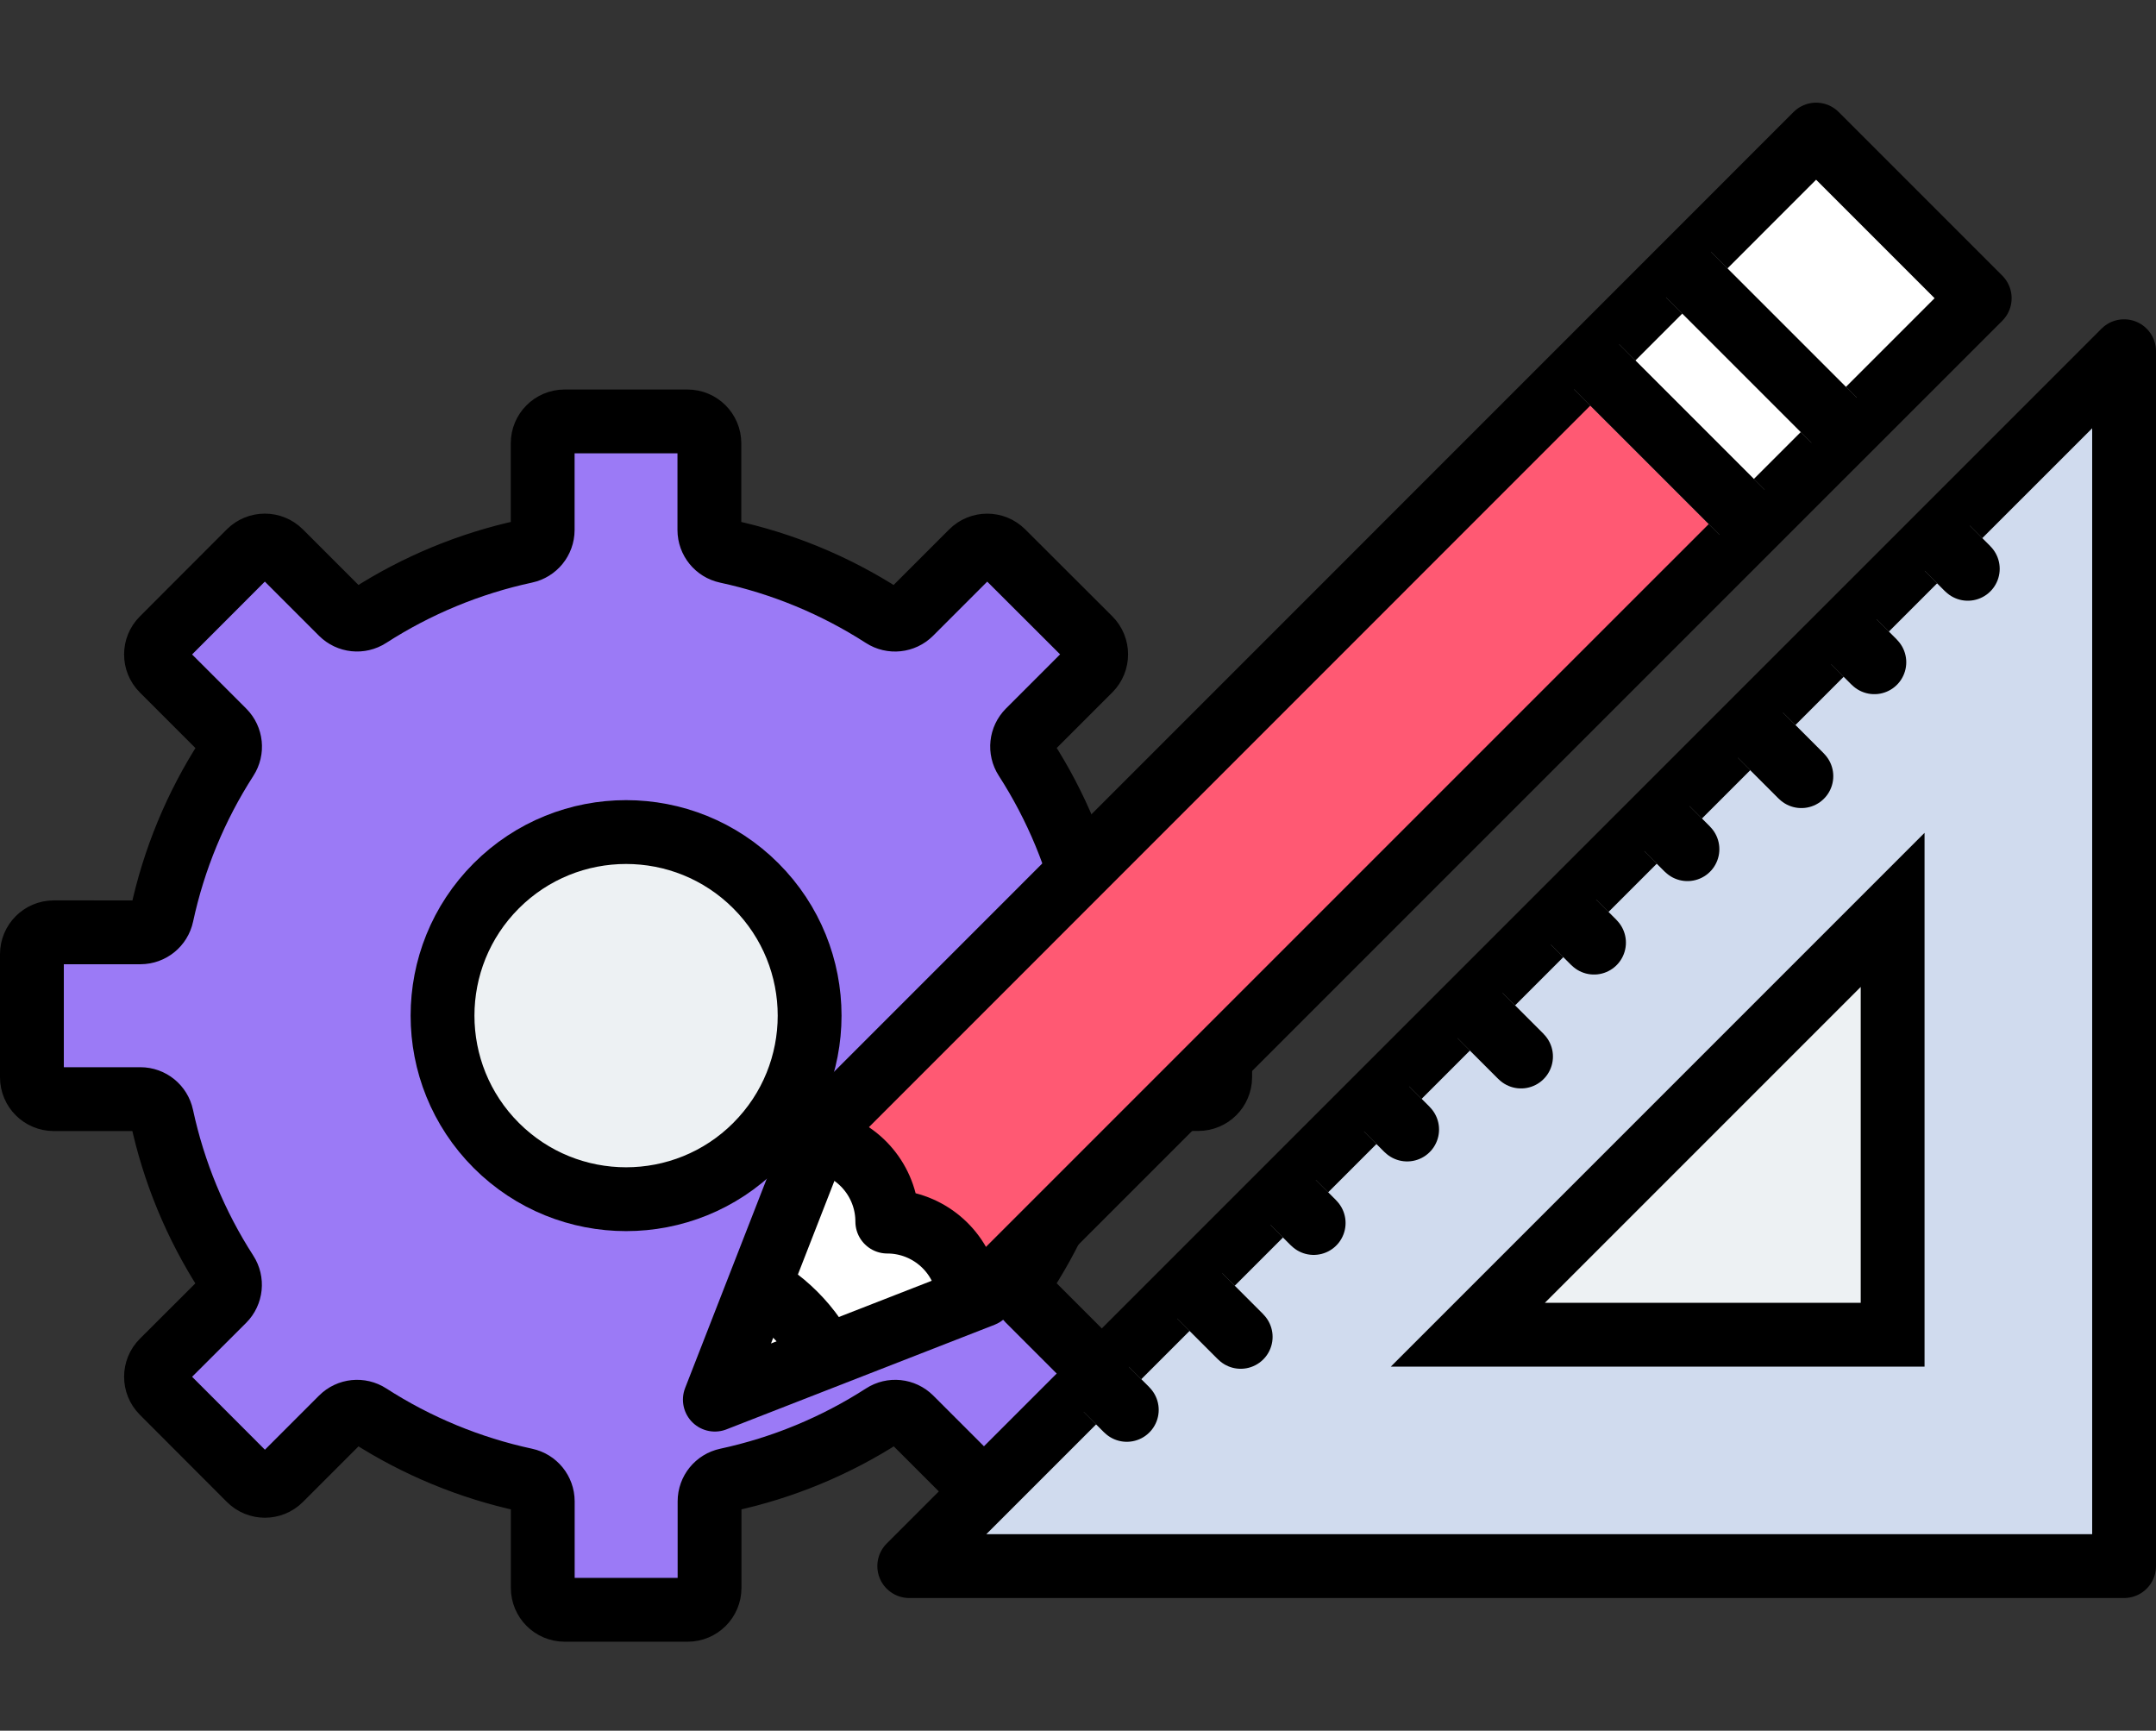 <?xml version="1.0" encoding="UTF-8"?>
<svg xmlns="http://www.w3.org/2000/svg" width="67.562" height="54.229" version="1.1" xmlns:xlink="http://www.w3.org/1999/xlink" viewBox="0 0 67.562 54.229">
  <rect x="0" y="0" width="67.562" height="54.229" fill="#333333" stroke="none"/>
  <defs>
    <clipPath id="clippath">
      <rect x="5.043" y=".592" width="57.815" height="53.409" fill="none" stroke-width="0"/>
    </clipPath>
    <clipPath id="clippath-1">
      <rect x="5.043" width="57.815" height="53.409" fill="none" stroke-width="0"/>
    </clipPath>
  </defs>
  <g id="_レイヤー_1" data-name="レイヤー 1">
    <g id="_マスクグループ_160" data-name="マスクグループ 160">
      <g id="_グループ_117902" data-name="グループ 117902">
        <path id="_パス_343150" data-name="パス 343150" d="M31.421,46.355l2.727-2.727c.267-.268.267-.701,0-.969l-1.92-1.92c-.228-.229-.266-.586-.09-.858.965-1.498,1.652-3.158,2.027-4.9.067-.316.346-.543.669-.544h2.717c.378,0,.685-.306.686-.684h0v-3.857c0-.379-.307-.686-.686-.686h-2.715c-.323-.001-.602-.228-.669-.544-.375-1.742-1.062-3.402-2.027-4.9-.176-.272-.138-.629.09-.858l1.92-1.92c.267-.268.267-.701,0-.969l-2.729-2.724c-.268-.267-.701-.267-.969,0l-1.92,1.92c-.229.228-.586.266-.858.09-1.498-.965-3.158-1.652-4.9-2.027-.316-.067-.543-.346-.544-.669v-2.718c0-.379-.307-.686-.686-.686h-3.853c-.378,0-.685.307-.685.685h0v2.718c-.001.323-.228.602-.544.669-1.742.375-3.402,1.062-4.9,2.027-.272.176-.629.138-.858-.09l-1.92-1.92c-.268-.267-.701-.267-.969,0l-2.725,2.728c-.268.267-.268.7-.002.967,0,0,.001.001.002.002l1.92,1.92c.228.229.265.587.089.858-.965,1.498-1.651,3.158-2.026,4.9-.067.316-.346.543-.67.544H1.685c-.378,0-.685.307-.685.685,0,0,0,0,0,.001v3.856c0,.378.305.684.683.685,0,0,.001,0,.002,0h2.715c.324,0,.603.228.67.544.375,1.742,1.061,3.402,2.026,4.9.176.271.139.629-.089.858l-1.917,1.913c-.268.267-.268.7-.002.967,0,0,.001.001.002.002l2.727,2.731c.267.268.7.268.967.002,0,0,.001-.001.002-.002l1.92-1.92c.229-.228.587-.265.858-.089,1.498.965,3.158,1.651,4.9,2.026.316.067.543.346.544.67v2.713c0,.378.306.685.684.686h3.857c.379,0,.686-.307.686-.686h0v-2.713c0-.324.228-.603.544-.67,1.742-.375,3.402-1.061,4.9-2.026.271-.176.629-.139.858.089l1.92,1.92c.267.265.697.265.964,0Z" fill="#9b7af6" stroke="#000" stroke-linecap="round" stroke-linejoin="round" stroke-width="2"/>
        <path id="_パス_343148" data-name="パス 343148" d="M23.687,35.891c-2.246,2.246-5.888,2.246-8.135,0-2.246-2.246-2.246-5.888,0-8.135,2.246-2.246,5.888-2.246,8.134,0,2.246,2.246,2.247,5.888,0,8.135,0,0,0,0,0,0Z" fill="#edf1f3" stroke="#000" stroke-linecap="round" stroke-linejoin="round" stroke-width="2"/>
        <path id="_パス_343149" data-name="パス 343149" d="M10.398,35.742c-2.169-5.093.202-10.98,5.295-13.148,5.093-2.169,10.98.202,13.148,5.295,2.169,5.093-.202,10.98-5.295,13.148-3.718,1.583-8.024.778-10.919-2.041" fill="none" stroke-width="0"/>
        <path id="_パス_343155" data-name="パス 343155" d="M56.479,4.479l5.127,5.127-31.237,31.235-8.4,3.277,3.276-8.4L56.479,4.479Z" fill="#fff" stroke-width="0"/>
        <path id="_パス_343197" data-name="パス 343197" d="M49.951,11.493l4.879,5.057-24.337,23.919-5.07-5.274,24.528-23.702Z" fill="#ff5973" stroke-width="0"/>
        <path id="_パス_343151" data-name="パス 343151" d="M66.562,49.072H28.493L66.562,11.005v38.067Z" fill="#d0dbee" stroke="#000" stroke-linejoin="round" stroke-width="2"/>
        <path id="_パス_343153" data-name="パス 343153" d="M59.309,41.822v-13.312l-13.312,13.312h13.312Z" fill="#edf1f3" stroke="#000" stroke-width="2"/>
        <path id="_パス_343154" data-name="パス 343154" d="M59.309,41.822v-13.312l-13.312,13.312h13.312Z" fill="none" stroke-width="0"/>
        <path id="_パス_343156" data-name="パス 343156" d="M56.911,4.217l5.127,5.127-31.237,31.235-8.4,3.277,3.276-8.4L56.911,4.217Z" fill="none" stroke="#000" stroke-linecap="round" stroke-linejoin="round" stroke-width="2"/>
        <line id="_線_884" data-name="線 884" x1="52.916" y1="8.609" x2="57.473" y2="13.166" fill="none" stroke="gray" stroke-width="2"/>
        <line id="_線_885" data-name="線 885" x1="52.916" y1="8.609" x2="57.473" y2="13.166" fill="none" stroke="#000" stroke-linecap="round" stroke-linejoin="round" stroke-width="2"/>
        <line id="_線_886" data-name="線 886" x1="50.032" y1="11.493" x2="54.589" y2="16.05" fill="none" stroke="gray" stroke-width="2"/>
        <line id="_線_887" data-name="線 887" x1="50.032" y1="11.493" x2="54.589" y2="16.05" fill="none" stroke="#000" stroke-linecap="round" stroke-linejoin="round" stroke-width="2"/>
        <line id="_線_888" data-name="線 888" x1="61.023" y1="17.182" x2="61.664" y2="17.823" fill="none" stroke="gray" stroke-width="2"/>
        <line id="_線_889" data-name="線 889" x1="61.023" y1="17.182" x2="61.664" y2="17.823" fill="none" stroke="#000" stroke-linecap="round" stroke-linejoin="round" stroke-width="2"/>
        <line id="_線_890" data-name="線 890" x1="58.095" y1="20.11" x2="58.736" y2="20.751" fill="none" stroke="gray" stroke-width="2"/>
        <line id="_線_891" data-name="線 891" x1="58.095" y1="20.11" x2="58.736" y2="20.751" fill="none" stroke="#000" stroke-linecap="round" stroke-linejoin="round" stroke-width="2"/>
        <line id="_線_892" data-name="線 892" x1="55.167" y1="23.038" x2="56.449" y2="24.32" fill="none" stroke="gray" stroke-width="2"/>
        <line id="_線_893" data-name="線 893" x1="55.167" y1="23.038" x2="56.449" y2="24.32" fill="none" stroke="#000" stroke-linecap="round" stroke-linejoin="round" stroke-width="2"/>
        <line id="_線_894" data-name="線 894" x1="52.238" y1="25.967" x2="52.879" y2="26.608" fill="none" stroke="gray" stroke-width="2"/>
        <line id="_線_895" data-name="線 895" x1="52.238" y1="25.967" x2="52.879" y2="26.608" fill="none" stroke="#000" stroke-linecap="round" stroke-linejoin="round" stroke-width="2"/>
        <line id="_線_896" data-name="線 896" x1="49.31" y1="28.895" x2="49.951" y2="29.536" fill="none" stroke="gray" stroke-width="2"/>
        <line id="_線_897" data-name="線 897" x1="49.31" y1="28.895" x2="49.951" y2="29.536" fill="none" stroke="#000" stroke-linecap="round" stroke-linejoin="round" stroke-width="2"/>
        <line id="_線_898" data-name="線 898" x1="46.382" y1="31.823" x2="47.664" y2="33.105" fill="none" stroke="gray" stroke-width="2"/>
        <line id="_線_899" data-name="線 899" x1="46.382" y1="31.823" x2="47.664" y2="33.105" fill="none" stroke="#000" stroke-linecap="round" stroke-linejoin="round" stroke-width="2"/>
        <line id="_線_900" data-name="線 900" x1="43.454" y1="34.751" x2="44.095" y2="35.392" fill="none" stroke="gray" stroke-width="2"/>
        <line id="_線_901" data-name="線 901" x1="43.454" y1="34.751" x2="44.095" y2="35.392" fill="none" stroke="#000" stroke-linecap="round" stroke-linejoin="round" stroke-width="2"/>
        <line id="_線_902" data-name="線 902" x1="40.525" y1="37.68" x2="41.166" y2="38.321" fill="none" stroke="gray" stroke-width="2"/>
        <line id="_線_903" data-name="線 903" x1="40.525" y1="37.68" x2="41.166" y2="38.321" fill="none" stroke="#000" stroke-linecap="round" stroke-linejoin="round" stroke-width="2"/>
        <line id="_線_904" data-name="線 904" x1="37.597" y1="40.607" x2="38.879" y2="41.889" fill="none" stroke="gray" stroke-width="2"/>
        <line id="_線_905" data-name="線 905" x1="37.597" y1="40.607" x2="38.879" y2="41.889" fill="none" stroke="#000" stroke-linecap="round" stroke-linejoin="round" stroke-width="2"/>
        <line id="_線_906" data-name="線 906" x1="34.669" y1="43.536" x2="35.31" y2="44.177" fill="none" stroke="gray" stroke-width="2"/>
        <line id="_線_907" data-name="線 907" x1="34.669" y1="43.536" x2="35.31" y2="44.177" fill="none" stroke="#000" stroke-linecap="round" stroke-linejoin="round" stroke-width="2"/>
        <path id="_パス_343157" data-name="パス 343157" d="M24.184,40.574c.258.181.5.383.723.606.223.223.426.465.606.723" fill="none" stroke="#000" stroke-linecap="round" stroke-linejoin="round" stroke-width="2"/>
        <path id="_パス_343158" data-name="パス 343158" d="M25.905,35.801c1.121.3,1.9,1.316,1.9,2.476,1.16,0,2.176.779,2.476,1.9" fill="none" stroke="#000" stroke-linecap="round" stroke-linejoin="round" stroke-width="2"/>
      </g>
    </g>
  </g>
  <g id="_レイヤー_2" data-name="レイヤー 2" display="none">
    <g id="_マスクグループ_159" data-name="マスクグループ 159">
      <g clip-path="url(#clippath)">
        <g id="_グループ_116319" data-name="グループ 116319">
          <path id="_パス_343159" data-name="パス 343159" d="M52.597,12.083v-5.138c-.099-3.305-2.854-5.907-6.159-5.818h-24.974c-3.306-.09-6.061,2.512-6.16,5.818v15.4c.099,3.306,2.854,5.908,6.16,5.818h6.715c1.41-.02,2.689.825,3.223,2.13l1.536,3.977c.237.559.883.82,1.442.583.262-.111.471-.32.583-.583l1.537-3.977c.533-1.305,1.812-2.151,3.222-2.13h6.716c3.305.089,6.06-2.513,6.159-5.818v-6.45" fill="#ff9d00" stroke="#000" stroke-linecap="round" stroke-width="2"/>
          <path id="_パス_343160" data-name="パス 343160" d="M52.597,12.083v-5.138c-.099-3.305-2.854-5.907-6.159-5.818h-24.974c-3.306-.09-6.061,2.512-6.16,5.818v15.4c.099,3.306,2.854,5.908,6.16,5.818h6.715c1.41-.02,2.689.825,3.223,2.13l1.536,3.977c.237.559.883.82,1.442.583.262-.111.471-.32.583-.583l1.537-3.977c.533-1.305,1.812-2.151,3.222-2.13h6.716c3.305.089,6.06-2.513,6.159-5.818v-6.45" fill="none" stroke-width="0"/>
          <path id="_パス_343163" data-name="パス 343163" d="M6.762,45.304v-3.892c6.279,0,9.628-2.232,12.652-3.324,6.276-2.267,11.1-.453,14.537,5.289,3.436-5.742,8.261-7.556,14.537-5.289,3.024,1.092,6.372,3.324,12.652,3.324v3.891" fill="none" stroke-width="0"/>
          <line id="_線_908" data-name="線 908" x1="33.951" y1="43.378" x2="33.951" y2="46.766" fill="none" stroke="#000" stroke-linecap="round" stroke-linejoin="round" stroke-width="1.5"/>
          <path id="_パス_343164" data-name="パス 343164" d="M33.951,47.855c.835-1.35,2.351-2.123,3.934-2.007h24.406v4.9h-24.476c-.756,2.134-3.1,3.251-5.234,2.495-1.165-.413-2.082-1.33-2.495-2.495H5.61v-4.9h24.407c1.583-.116,3.099.657,3.934,2.007Z" fill="#fed924" stroke="#000" stroke-linecap="round" stroke-linejoin="round" stroke-width="1.5"/>
          <line id="_線_909" data-name="線 909" x1="22.535" y1="9.3" x2="32.809" y2="9.3" fill="none" stroke="#000" stroke-linecap="round" stroke-linejoin="round" stroke-width="2"/>
          <line id="_線_910" data-name="線 910" x1="27.673" y1="9.22" x2="27.673" y2="6.891" fill="none" stroke="#000" stroke-linecap="round" stroke-linejoin="round" stroke-width="2"/>
          <path id="_パス_343165" data-name="パス 343165" d="M25.007,9.316s.585,5.528,7.673,6.88" fill="none" stroke="#000" stroke-linecap="round" stroke-linejoin="round" stroke-width="2"/>
          <path id="_パス_343166" data-name="パス 343166" d="M30.339,9.316s-.585,5.528-7.673,6.88" fill="none" stroke="#000" stroke-linecap="round" stroke-linejoin="round" stroke-width="2"/>
          <path id="_パス_343167" data-name="パス 343167" d="M45.365,22.684c-.439-1.093-3.3-8.216-3.733-9.305l-3.733,9.305" fill="none" stroke="#000" stroke-linecap="round" stroke-linejoin="round" stroke-width="2"/>
          <line id="_線_911" data-name="線 911" x1="39.426" y1="20.383" x2="43.876" y2="20.383" fill="none" stroke="#000" stroke-linecap="round" stroke-linejoin="round" stroke-width="2"/>
          <line id="_線_912" data-name="線 912" x1="39.046" y1="10.93" x2="32.999" y2="20.496" fill="none" stroke="#000" stroke-linecap="round" stroke-linejoin="round" stroke-width="2"/>
          <path id="_パス_352078" data-name="パス 352078" d="M33.946,42.95v4.313c-.835-1.349-2.351-2.122-3.934-2.006H6.762v-4.436c6.279,0,9.628-2.231,12.652-3.323,6.276-2.267,11.1-.453,14.537,5.289l-.005.163Z" fill="#fff8e0" stroke="#000" stroke-linecap="round" stroke-linejoin="round" stroke-width="2"/>
          <path id="_パス_352079" data-name="パス 352079" d="M33.913,42.95v-.163c3.434-5.742,8.261-7.556,14.534-5.289,3.024,1.092,6.372,3.323,12.652,3.323v4.436h-23.252c-1.583-.116-3.099.657-3.934,2.006v-4.313Z" fill="#fff8e0" stroke="#000" stroke-linecap="round" stroke-linejoin="round" stroke-width="2"/>
        </g>
      </g>
      <g clip-path="url(#clippath-1)">
        <g id="_グループ_116319-2" data-name="グループ 116319-2">
          <path id="_パス_343160-2" data-name="パス 343160-2" d="M52.597,11.491v-5.138c-.099-3.305-2.854-5.907-6.159-5.818h-24.974c-3.306-.09-6.061,2.512-6.16,5.818v15.4c.099,3.306,2.854,5.908,6.16,5.818h6.715c1.41-.02,2.689.825,3.223,2.13l1.536,3.977c.237.559.883.82,1.442.583.262-.111.471-.32.583-.583l1.537-3.977c.533-1.305,1.812-2.151,3.222-2.13h6.716c3.305.089,6.06-2.513,6.159-5.818v-6.45" fill="none" stroke-width="0"/>
          <path id="_パス_343163-2" data-name="パス 343163-2" d="M6.762,44.712v-3.892c6.279,0,9.628-2.232,12.652-3.324,6.276-2.267,11.1-.453,14.537,5.289,3.436-5.742,8.261-7.556,14.537-5.289,3.024,1.092,6.372,3.324,12.652,3.324v3.891" fill="none" stroke-width="0"/>
          <line id="_線_908-2" data-name="線 908-2" x1="33.951" y1="42.786" x2="33.951" y2="46.174" fill="none" stroke="#000" stroke-linecap="round" stroke-linejoin="round" stroke-width="1.5"/>
          <path id="_パス_343164-2" data-name="パス 343164-2" d="M33.951,47.263c.835-1.35,2.351-2.123,3.934-2.007h24.406v4.9h-24.476c-.756,2.134-3.1,3.251-5.234,2.495-1.165-.413-2.082-1.33-2.495-2.495H5.61v-4.9h24.407c1.583-.116,3.099.657,3.934,2.007Z" fill="#fed924" stroke="#000" stroke-linecap="round" stroke-linejoin="round" stroke-width="2"/>
        </g>
      </g>
    </g>
  </g>
</svg>